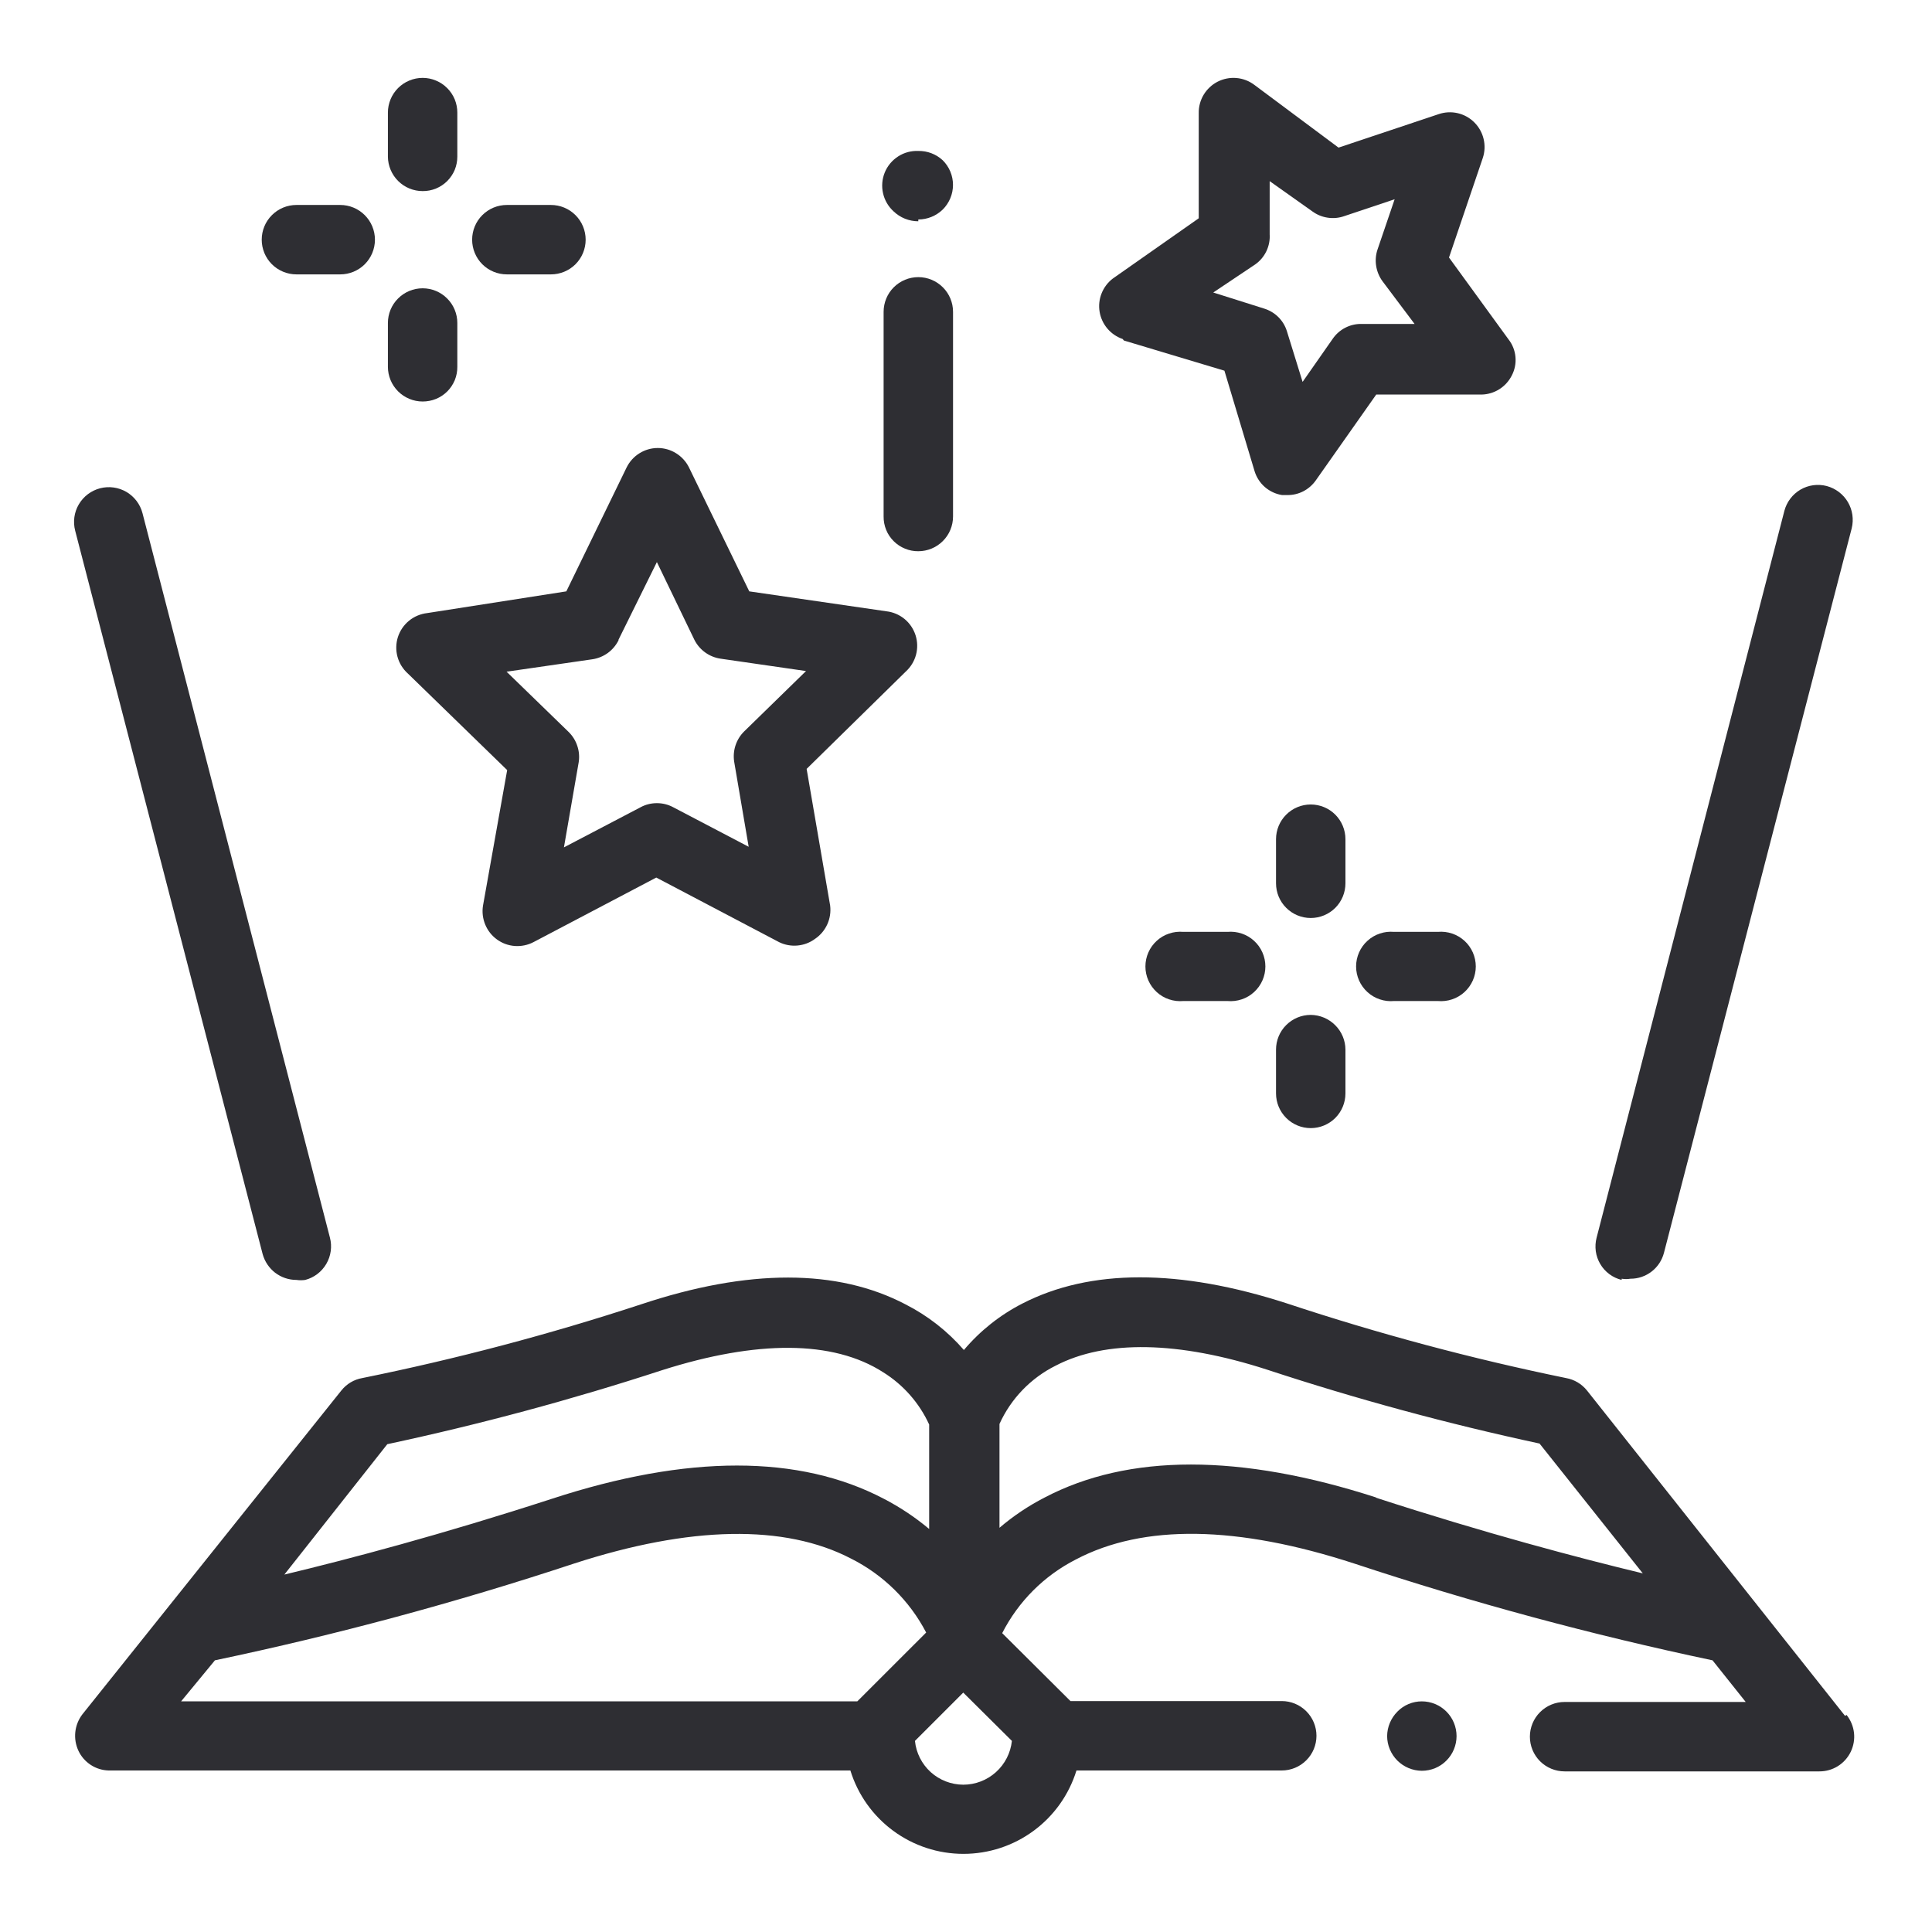 <svg xmlns="http://www.w3.org/2000/svg" width="45" height="45" viewBox="0 0 45 45" fill="none"><path d="M33.117 39.628C33.011 39.628 32.906 39.649 32.808 39.69C32.71 39.731 32.622 39.791 32.548 39.867C32.397 40.019 32.311 40.223 32.309 40.437C32.31 40.651 32.396 40.855 32.547 41.007C32.699 41.158 32.903 41.243 33.117 41.245C33.223 41.245 33.328 41.224 33.427 41.184C33.525 41.143 33.614 41.084 33.689 41.008C33.764 40.933 33.824 40.844 33.864 40.746C33.905 40.648 33.926 40.543 33.926 40.437C33.926 40.331 33.905 40.225 33.864 40.127C33.824 40.029 33.764 39.94 33.689 39.865C33.614 39.79 33.525 39.73 33.427 39.69C33.328 39.649 33.223 39.628 33.117 39.628Z" fill="#2E2E33"></path><path d="M32.062 34.882C28.891 33.855 26.282 33.855 24.328 34.882C23.953 35.075 23.601 35.311 23.28 35.585V33.166C23.547 32.577 24.009 32.098 24.588 31.809C25.748 31.205 27.443 31.233 29.51 31.901C31.594 32.587 33.714 33.162 35.859 33.623L38.264 36.647C36.773 36.288 34.593 35.712 32.041 34.882H32.062ZM22.436 41.569C22.156 41.568 21.886 41.464 21.678 41.276C21.47 41.087 21.339 40.828 21.311 40.549L22.436 39.424L23.569 40.549C23.539 40.829 23.407 41.088 23.198 41.276C22.989 41.464 22.718 41.569 22.436 41.569ZM5.006 38.672C7.83 38.079 10.619 37.328 13.359 36.422C16.08 35.536 18.281 35.501 19.821 36.302C20.571 36.678 21.184 37.281 21.572 38.025L19.968 39.628H4.218L5.006 38.672ZM9.021 33.638C11.182 33.176 13.318 32.601 15.419 31.915C17.627 31.212 19.406 31.212 20.573 31.964C21.041 32.256 21.413 32.679 21.642 33.18V35.613C21.317 35.341 20.964 35.105 20.587 34.91C18.619 33.877 16.01 33.877 12.853 34.91C10.3 35.74 8.121 36.316 6.623 36.675L9.021 33.638ZM42.975 39.966L36.963 32.386C36.841 32.235 36.669 32.132 36.478 32.098C34.28 31.647 32.111 31.067 29.981 30.361C27.464 29.545 25.39 29.552 23.815 30.361C23.293 30.628 22.829 30.996 22.451 31.444C22.071 31.006 21.61 30.645 21.093 30.382C19.511 29.552 17.437 29.545 14.927 30.382C12.799 31.08 10.632 31.653 8.437 32.098C8.246 32.131 8.073 32.234 7.952 32.386L1.919 39.93C1.827 40.05 1.77 40.193 1.754 40.343C1.738 40.493 1.764 40.645 1.828 40.781C1.891 40.915 1.991 41.028 2.115 41.109C2.239 41.19 2.383 41.234 2.531 41.238H19.807C19.981 41.801 20.33 42.293 20.804 42.642C21.278 42.992 21.851 43.18 22.44 43.18C23.029 43.18 23.602 42.992 24.076 42.642C24.55 42.293 24.899 41.801 25.073 41.238H29.854C30.069 41.238 30.274 41.153 30.426 41.001C30.578 40.85 30.663 40.644 30.663 40.43C30.663 40.215 30.578 40.01 30.426 39.858C30.274 39.706 30.069 39.621 29.854 39.621H24.933L23.343 38.039C23.72 37.3 24.32 36.7 25.059 36.323C26.634 35.494 28.821 35.529 31.556 36.422C34.289 37.327 37.071 38.078 39.888 38.672L40.661 39.642H36.443C36.228 39.642 36.023 39.727 35.871 39.879C35.719 40.031 35.634 40.236 35.634 40.451C35.634 40.665 35.719 40.871 35.871 41.023C36.023 41.174 36.228 41.259 36.443 41.259H42.377C42.53 41.26 42.679 41.217 42.809 41.136C42.938 41.055 43.042 40.939 43.108 40.801C43.174 40.664 43.2 40.51 43.183 40.359C43.165 40.207 43.105 40.063 43.01 39.944" fill="#2E2E33"></path><path d="M6.117 29.208C6.164 29.381 6.266 29.534 6.408 29.644C6.551 29.753 6.725 29.812 6.905 29.812C6.972 29.822 7.041 29.822 7.109 29.812C7.315 29.758 7.492 29.624 7.6 29.439C7.708 29.255 7.739 29.035 7.685 28.828L3.319 11.953C3.265 11.745 3.13 11.567 2.945 11.458C2.76 11.35 2.539 11.319 2.331 11.373C2.123 11.427 1.945 11.562 1.836 11.747C1.727 11.932 1.697 12.153 1.751 12.361L6.117 29.208Z" fill="#2E2E33"></path><path d="M37.772 29.784C37.84 29.795 37.908 29.795 37.976 29.784C38.155 29.785 38.329 29.726 38.47 29.616C38.612 29.507 38.712 29.353 38.757 29.18L43.13 12.305C43.181 12.097 43.149 11.877 43.04 11.693C42.931 11.509 42.753 11.375 42.546 11.32C42.339 11.267 42.12 11.297 41.935 11.405C41.751 11.514 41.617 11.69 41.562 11.897L37.188 28.828C37.161 28.931 37.155 29.038 37.169 29.144C37.184 29.25 37.219 29.351 37.274 29.443C37.328 29.535 37.4 29.614 37.486 29.678C37.571 29.741 37.669 29.787 37.772 29.812" fill="#2E2E33"></path><path d="M9.844 4.451C9.95 4.452 10.055 4.432 10.153 4.392C10.251 4.352 10.34 4.293 10.415 4.219C10.49 4.144 10.55 4.055 10.591 3.958C10.631 3.86 10.652 3.755 10.652 3.649V2.623C10.652 2.516 10.631 2.411 10.591 2.313C10.55 2.215 10.491 2.126 10.415 2.051C10.34 1.976 10.251 1.916 10.153 1.876C10.055 1.835 9.95 1.814 9.844 1.814C9.738 1.814 9.632 1.835 9.534 1.876C9.436 1.916 9.347 1.976 9.272 2.051C9.197 2.126 9.137 2.215 9.097 2.313C9.056 2.411 9.035 2.516 9.035 2.623V3.649C9.037 3.862 9.123 4.066 9.274 4.216C9.426 4.367 9.631 4.451 9.844 4.451Z" fill="#2E2E33"></path><path d="M9.844 9.352C9.95 9.352 10.056 9.332 10.154 9.292C10.253 9.252 10.342 9.192 10.418 9.117C10.493 9.042 10.552 8.952 10.593 8.854C10.633 8.755 10.653 8.649 10.652 8.543V7.523C10.652 7.309 10.567 7.103 10.415 6.952C10.264 6.8 10.058 6.715 9.844 6.715C9.629 6.715 9.424 6.8 9.272 6.952C9.12 7.103 9.035 7.309 9.035 7.523V8.543C9.035 8.757 9.12 8.963 9.272 9.115C9.424 9.266 9.629 9.352 9.844 9.352Z" fill="#2E2E33"></path><path d="M11.806 6.391H12.832C13.047 6.391 13.252 6.306 13.404 6.155C13.556 6.003 13.641 5.797 13.641 5.583C13.641 5.368 13.556 5.163 13.404 5.011C13.252 4.859 13.047 4.774 12.832 4.774H11.806C11.591 4.774 11.386 4.859 11.234 5.011C11.082 5.163 10.997 5.368 10.997 5.583C10.997 5.797 11.082 6.003 11.234 6.155C11.386 6.306 11.591 6.391 11.806 6.391Z" fill="#2E2E33"></path><path d="M6.905 6.391H7.924C8.139 6.391 8.344 6.306 8.496 6.155C8.648 6.003 8.733 5.797 8.733 5.583C8.733 5.368 8.648 5.163 8.496 5.011C8.344 4.859 8.139 4.774 7.924 4.774H6.905C6.69 4.774 6.485 4.859 6.333 5.011C6.181 5.163 6.096 5.368 6.096 5.583C6.096 5.797 6.181 6.003 6.333 6.155C6.485 6.306 6.69 6.391 6.905 6.391Z" fill="#2E2E33"></path><path d="M31.338 19.547C31.338 19.332 31.253 19.127 31.102 18.975C30.95 18.823 30.744 18.738 30.53 18.738C30.315 18.738 30.11 18.823 29.958 18.975C29.806 19.127 29.721 19.332 29.721 19.547V20.573C29.721 20.788 29.806 20.994 29.958 21.145C30.11 21.297 30.315 21.382 30.53 21.382C30.744 21.382 30.95 21.297 31.102 21.145C31.253 20.994 31.338 20.788 31.338 20.573V19.547Z" fill="#2E2E33"></path><path d="M30.53 23.639C30.315 23.639 30.11 23.724 29.958 23.876C29.806 24.027 29.721 24.233 29.721 24.448V25.467C29.721 25.682 29.806 25.887 29.958 26.039C30.11 26.191 30.315 26.276 30.53 26.276C30.744 26.276 30.95 26.191 31.102 26.039C31.253 25.887 31.338 25.682 31.338 25.467V24.448C31.337 24.234 31.251 24.029 31.099 23.878C30.948 23.727 30.744 23.641 30.53 23.639Z" fill="#2E2E33"></path><path d="M32.47 21.705C32.358 21.695 32.245 21.708 32.139 21.744C32.032 21.779 31.934 21.837 31.851 21.913C31.767 21.988 31.701 22.081 31.655 22.184C31.61 22.287 31.586 22.398 31.586 22.511C31.586 22.623 31.61 22.734 31.655 22.837C31.701 22.94 31.767 23.032 31.851 23.108C31.934 23.184 32.032 23.242 32.139 23.277C32.245 23.313 32.358 23.326 32.47 23.316H33.49C33.602 23.326 33.715 23.313 33.822 23.277C33.928 23.242 34.026 23.184 34.11 23.108C34.193 23.032 34.259 22.94 34.305 22.837C34.35 22.734 34.374 22.623 34.374 22.511C34.374 22.398 34.35 22.287 34.305 22.184C34.259 22.081 34.193 21.988 34.11 21.913C34.026 21.837 33.928 21.779 33.822 21.744C33.715 21.708 33.602 21.695 33.49 21.705H32.47Z" fill="#2E2E33"></path><path d="M28.589 21.705H27.563C27.451 21.695 27.338 21.708 27.231 21.744C27.124 21.779 27.026 21.837 26.943 21.913C26.86 21.988 26.793 22.081 26.748 22.184C26.702 22.287 26.679 22.398 26.679 22.511C26.679 22.623 26.702 22.734 26.748 22.837C26.793 22.94 26.86 23.032 26.943 23.108C27.026 23.184 27.124 23.242 27.231 23.277C27.338 23.313 27.451 23.326 27.563 23.316H28.589C28.701 23.326 28.814 23.313 28.921 23.277C29.028 23.242 29.126 23.184 29.209 23.108C29.292 23.032 29.359 22.94 29.404 22.837C29.45 22.734 29.473 22.623 29.473 22.511C29.473 22.398 29.45 22.287 29.404 22.184C29.359 22.081 29.292 21.988 29.209 21.913C29.126 21.837 29.028 21.779 28.921 21.744C28.814 21.708 28.701 21.695 28.589 21.705Z" fill="#2E2E33"></path><path d="M14.407 14.899L15.3 13.092L16.172 14.899C16.231 15.017 16.317 15.119 16.424 15.196C16.53 15.273 16.654 15.323 16.784 15.342L18.774 15.63L17.332 17.037C17.241 17.127 17.172 17.238 17.132 17.36C17.091 17.483 17.081 17.613 17.1 17.74L17.438 19.723L15.68 18.802C15.563 18.739 15.433 18.707 15.3 18.707C15.168 18.707 15.037 18.739 14.921 18.802L13.135 19.737L13.479 17.754C13.499 17.627 13.488 17.497 13.447 17.375C13.407 17.252 13.338 17.141 13.247 17.051L11.799 15.645L13.796 15.356C13.926 15.337 14.049 15.287 14.156 15.21C14.262 15.133 14.348 15.031 14.407 14.913V14.899ZM9.949 14.28C9.794 14.298 9.647 14.36 9.527 14.458C9.406 14.557 9.316 14.689 9.268 14.838C9.221 14.986 9.217 15.146 9.258 15.296C9.299 15.447 9.383 15.583 9.499 15.687L11.813 17.937L11.25 21.094C11.226 21.242 11.244 21.394 11.301 21.533C11.358 21.672 11.452 21.793 11.574 21.881C11.695 21.97 11.84 22.023 11.99 22.034C12.14 22.045 12.291 22.014 12.424 21.945L15.286 20.44L18.148 21.945C18.281 22.01 18.43 22.037 18.577 22.023C18.725 22.009 18.866 21.956 18.985 21.867C19.109 21.783 19.207 21.666 19.269 21.53C19.331 21.393 19.354 21.242 19.336 21.094L18.788 17.909L21.094 15.645C21.21 15.54 21.294 15.405 21.335 15.254C21.376 15.104 21.372 14.944 21.325 14.796C21.277 14.647 21.188 14.515 21.067 14.416C20.946 14.317 20.799 14.255 20.644 14.238L17.452 13.774L16.046 10.884C15.979 10.75 15.875 10.636 15.747 10.557C15.619 10.477 15.472 10.435 15.321 10.435C15.171 10.435 15.023 10.477 14.895 10.557C14.767 10.636 14.664 10.75 14.597 10.884L13.191 13.774L9.949 14.28Z" fill="#2E2E33"></path><path d="M29.236 6.159C29.347 6.081 29.437 5.975 29.496 5.852C29.555 5.729 29.582 5.592 29.573 5.456V4.219L30.565 4.922C30.671 5 30.794 5.051 30.924 5.07C31.053 5.09 31.186 5.078 31.31 5.034L32.484 4.641L32.084 5.815C32.043 5.939 32.033 6.07 32.054 6.198C32.075 6.327 32.126 6.449 32.203 6.553L32.948 7.545H31.704C31.574 7.544 31.446 7.575 31.331 7.635C31.216 7.695 31.117 7.782 31.043 7.889L30.34 8.895L29.974 7.713C29.935 7.588 29.866 7.475 29.773 7.383C29.679 7.291 29.565 7.224 29.44 7.186L28.259 6.813L29.236 6.159ZM26.177 7.931L28.519 8.634L29.222 10.976C29.266 11.119 29.349 11.247 29.462 11.345C29.576 11.443 29.714 11.508 29.862 11.531H29.988C30.118 11.532 30.246 11.501 30.361 11.441C30.476 11.38 30.575 11.293 30.649 11.187L32.055 9.19H34.509C34.656 9.187 34.798 9.144 34.922 9.066C35.046 8.988 35.146 8.877 35.212 8.747C35.282 8.614 35.312 8.463 35.298 8.314C35.285 8.164 35.228 8.021 35.135 7.903L33.75 5.998L34.538 3.677C34.585 3.535 34.591 3.382 34.556 3.236C34.521 3.09 34.446 2.956 34.339 2.85C34.233 2.744 34.099 2.67 33.953 2.636C33.806 2.602 33.653 2.61 33.511 2.658L31.177 3.438L29.215 1.976C29.094 1.885 28.95 1.83 28.799 1.817C28.648 1.804 28.497 1.834 28.362 1.902C28.227 1.971 28.114 2.077 28.036 2.206C27.958 2.336 27.918 2.485 27.921 2.637V5.084L25.917 6.49C25.801 6.579 25.712 6.698 25.658 6.834C25.604 6.97 25.588 7.118 25.612 7.262C25.636 7.407 25.699 7.542 25.793 7.653C25.888 7.765 26.011 7.849 26.149 7.896" fill="#2E2E33"></path><path d="M21.389 12.839C21.604 12.839 21.809 12.754 21.961 12.602C22.113 12.451 22.198 12.245 22.198 12.03V7.263C22.198 7.049 22.113 6.843 21.961 6.692C21.809 6.54 21.604 6.455 21.389 6.455C21.175 6.455 20.969 6.54 20.817 6.692C20.666 6.843 20.581 7.049 20.581 7.263V12.03C20.58 12.137 20.6 12.242 20.64 12.341C20.68 12.44 20.74 12.529 20.815 12.604C20.891 12.68 20.98 12.739 21.079 12.779C21.177 12.82 21.283 12.84 21.389 12.839Z" fill="#2E2E33"></path><path d="M21.389 5.112C21.602 5.112 21.806 5.028 21.959 4.88C22.034 4.805 22.094 4.715 22.135 4.617C22.176 4.519 22.197 4.413 22.197 4.307C22.197 4.2 22.176 4.095 22.135 3.996C22.094 3.898 22.034 3.809 21.959 3.734C21.804 3.59 21.6 3.512 21.389 3.516C21.223 3.509 21.059 3.553 20.92 3.643C20.78 3.733 20.671 3.863 20.608 4.017C20.545 4.17 20.531 4.34 20.568 4.502C20.604 4.664 20.69 4.81 20.812 4.922C20.967 5.071 21.174 5.154 21.389 5.154" fill="#2E2E33"></path></svg>